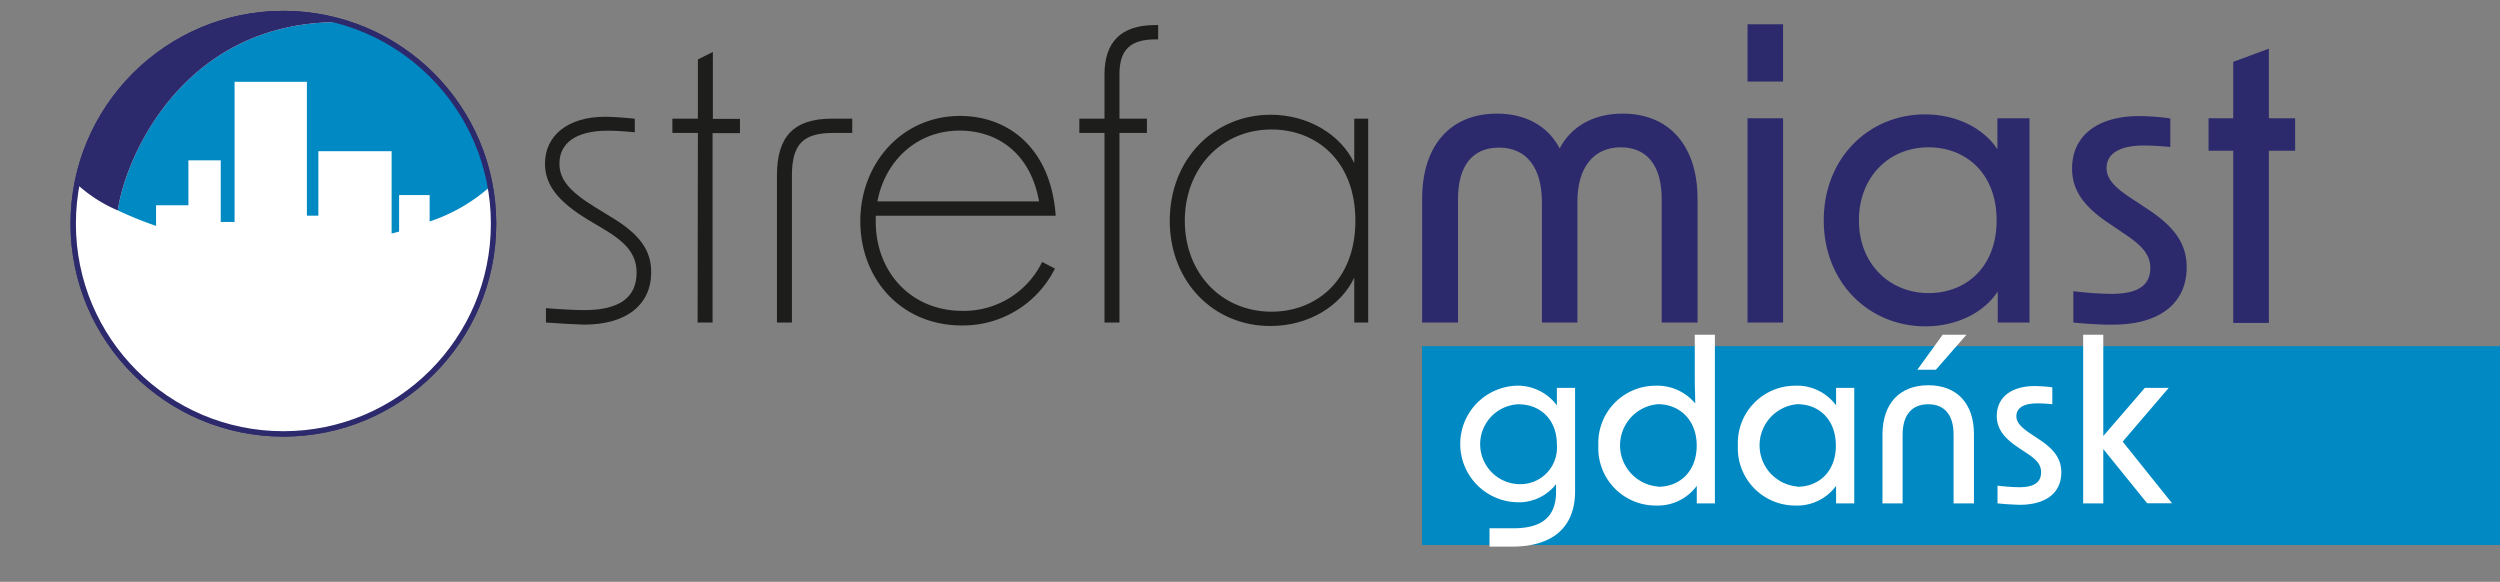 <svg id="logo" xmlns="http://www.w3.org/2000/svg" viewBox="0 0 334 77.73"><rect x="0" y="0" width="334" height="77.73" fill="#808080" stroke="none"/><defs><style>.cls-1,.cls-2{fill:#fff;}.cls-1,.cls-5{stroke:#2c2a6c;stroke-miterlimit:10;stroke-width:0.72px;}.cls-3{fill:#0089c2;}.cls-4{fill:#2c2a6c;}.cls-5{fill:none;}.cls-6{fill:#1d1d1b;}.cls-7{opacity:0.1;}</style></defs><circle class="cls-1" cx="37.86" cy="29.89" r="28.08"/><path class="cls-2" d="M65.94,29.89a28,28,0,0,0-5.09-16.11,27.61,27.61,0,0,1,4.44,11.29,23.08,23.08,0,0,1-7.92,4.52V26.06H53.29v4.85l-1,.26v-11H42.54v8.61H41V10.94H31.36v14h0v4.74H29.49V21.44H25.17v6H20.85v2.76a51.66,51.66,0,0,1-5.11-2.07,19,19,0,0,1-5.45-3.53c0-.21.08-.41.12-.61a28.08,28.08,0,1,0,55.53,5.92Z"/><path class="cls-3" d="M15.74,28.11a51.66,51.66,0,0,0,5.11,2.07V27.42h4.32v-6h4.32v8.23h1.85V24.93h0v-14H41V28.81h1.53V20.2h9.79v11l1-.26V26.06h4.08v3.53a23.08,23.08,0,0,0,7.92-4.52,27.61,27.61,0,0,0-4.44-11.29A28,28,0,0,0,46.82,3C24.8,2,16.72,21,15.74,28.11Z"/><path class="cls-4" d="M15.74,28.11C16.72,21,24.8,2,46.82,3A27.89,27.89,0,0,0,10.41,24c0,.2-.09.4-.12.61A19,19,0,0,0,15.74,28.11Z"/><circle class="cls-5" cx="37.86" cy="29.89" r="28.08"/><path class="cls-6" d="M72.94,43.09V41.17c2,.16,4,.26,5.11.26,4.65,0,7-1.65,7-5,0-2.38-1.29-4-4.5-5.89l-2-1.19c-3.93-2.38-5.74-4.6-5.74-7.49,0-3.78,3.1-6.26,8-6.26,1,0,2.59.11,4,.26v1.81c-1.6-.15-2.79-.21-3.61-.21-4.19,0-6.46,1.61-6.46,4.4,0,2.17,1.44,3.77,4.7,5.78l2.12,1.3C85.34,31.2,87,33.32,87,36.37c0,4.34-3.31,7-8.94,7C76.91,43.34,75,43.24,72.94,43.09Z"/><path class="cls-6" d="M93.24,17.76H89.83V15.85h3.41V7.94l2-1v8.94h3.62v1.91H95.2V43.09h-2Z"/><path class="cls-6" d="M111.17,15.85h2.69v1.91h-2.53c-3.93,0-5.53,1.4-5.53,5.69V43.09h-2V23.34C103.83,18.28,106,15.85,111.17,15.85Z"/><path class="cls-6" d="M114.94,29.55c0-7.7,5.53-14.06,13.33-14.06,6.52,0,12.15,4.39,12.77,13.33H117v.83c0,6.56,4.6,11.88,11.57,11.88A11.63,11.63,0,0,0,139.23,35l1.71.88a13.73,13.73,0,0,1-12.41,7.6C120.42,43.5,114.94,37.3,114.94,29.55Zm23.88-2.64c-1.19-6.67-5.79-9.46-10.6-9.46-5.84,0-10,4.14-11,9.46Z"/><path class="cls-6" d="M154.31,3.35h.42V5.26h-.31c-3.31,0-4.86,1.29-4.86,4.65v5.94h3.67v1.91h-3.67V43.09h-2V17.76h-3.36V15.85h3.36v-6C147.6,5.67,149.71,3.35,154.31,3.35Z"/><path class="cls-6" d="M156.28,29.49c0-8.26,5.94-14.16,13.48-14.16,5,0,9.36,2.64,11.17,6.46V15.85h1.86V43.09h-1.86v-6c-1.81,3.83-6.15,6.46-11.17,6.46C162.22,43.6,156.28,37.71,156.28,29.49Zm13.59,12.15c6,0,11.21-4.19,11.21-12.15S175.91,17.3,169.87,17.3c-6.67,0-11.58,5.17-11.58,12.19S163.2,41.64,169.87,41.64Z"/><path class="cls-4" d="M200,15.18c4.08,0,6.92,1.86,8.37,4.65,1.45-2.79,4.34-4.65,8.42-4.65,6.26,0,10,4.34,10,11.37V43.09H222V26.55c0-4.29-1.86-6.87-5.47-6.87s-5.79,2.68-5.79,7.28V43.09H206V27c0-4.6-2.06-7.28-5.73-7.28s-5.48,2.58-5.48,6.87V43.09H190V26.55C190,19.52,193.69,15.18,200,15.18Z"/><path class="cls-4" d="M233.47,3.24h4.75v7.65h-4.75Zm0,12.56h4.75V43.09h-4.75Z"/><path class="cls-4" d="M243.65,29.44c0-8.32,6-14.16,13.54-14.16,4.08,0,7.75,1.76,9.66,4.65l0-4.13h4.29V43.09H266.9l0-4.14c-1.91,2.9-5.58,4.65-9.66,4.65C249.69,43.6,243.65,37.76,243.65,29.44Zm14,9.72c5,0,9.1-3.46,9.1-9.72s-4.08-9.76-9.1-9.76c-5.32,0-9.3,4-9.3,9.76S252.38,39.16,257.7,39.16Z"/><path class="cls-4" d="M277,43.09V38.9a44.12,44.12,0,0,0,5.11.36c3.51,0,5.17-1.14,5.17-3.46,0-1.71-1-2.95-3.52-4.6L282,30c-3.57-2.32-5.17-4.55-5.17-7.49,0-4.34,3.36-7,8.94-7a31.21,31.21,0,0,1,4.18.31v3.82c-1.55-.15-2.73-.2-3.51-.2-3.26,0-5,1.08-5,3,0,1.44,1,2.58,3.57,4.23l1.8,1.19c3.72,2.43,5.33,4.7,5.33,7.86,0,4.8-3.62,7.65-9.82,7.65C281,43.4,279,43.29,277,43.09Z"/><path class="cls-4" d="M298.36,20.14h-3.3V15.8h3.3V8.26l4.76-1.76v9.3h3.51v4.34h-3.51v23h-4.76Z"/><g id="Layer_3" data-name="Layer 3"><rect class="cls-3" x="189.99" y="46.25" width="144.79" height="26.57"/><path class="cls-2" d="M199,70.58h3.16c3.8,0,5.67-1.49,5.73-4.73V64.68a6.3,6.3,0,0,1-5.26,2.42,7.79,7.79,0,0,1-.06-15.57A6.51,6.51,0,0,1,208,54.16l0-2.34h2.43V65.64c0,4.74-2.9,7.39-8.45,7.39H199Zm3.92-5.9A4.88,4.88,0,0,0,208,59.42c0-3.48-2.31-5.41-5.14-5.41a5.34,5.34,0,0,0,0,10.67Z"/><path class="cls-2" d="M213.54,59.53a7.65,7.65,0,0,1,7.65-8,6.58,6.58,0,0,1,5.29,2.37c0-1.06-.06-2.17-.06-3.31V44.72h2.69V67.25h-2.42l0-2.34a6.47,6.47,0,0,1-5.47,2.63A7.66,7.66,0,0,1,213.54,59.53Zm8,5.5c2.83,0,5.14-2,5.14-5.5S224.32,54,221.49,54a5.52,5.52,0,0,0,0,11Z"/><path class="cls-2" d="M232.18,59.53a7.66,7.66,0,0,1,7.66-8,6.45,6.45,0,0,1,5.46,2.63l0-2.34h2.43V67.25h-2.43l0-2.34a6.45,6.45,0,0,1-5.46,2.63A7.66,7.66,0,0,1,232.18,59.53Zm7.95,5.5c2.84,0,5.14-2,5.14-5.5S243,54,240.13,54a5.52,5.52,0,0,0,0,11Z"/><path class="cls-2" d="M257.64,51.47c3.8,0,6.08,2.43,6.08,6.52v9.26H261V58.07c0-2.63-1.2-4.06-3.39-4.06s-3.42,1.43-3.42,4.06v9.18h-2.69V58C251.53,53.9,253.78,51.47,257.64,51.47Zm1.9-6.75h3.18l-4.09,4.68h-2.48Z"/><path class="cls-2" d="M266.87,67.25V64.88a24.7,24.7,0,0,0,2.9.21c2,0,2.92-.65,2.92-2,0-1-.56-1.67-2-2.6l-1-.67c-2-1.32-2.92-2.58-2.92-4.24,0-2.46,1.9-4,5.05-4a17.58,17.58,0,0,1,2.37.17V54c-.88-.08-1.55-.11-2-.11-1.84,0-2.8.61-2.8,1.72,0,.82.58,1.46,2,2.4l1,.67c2.1,1.37,3,2.66,3,4.44,0,2.72-2.05,4.32-5.56,4.32C269.12,67.42,268,67.37,266.87,67.25Z"/><path class="cls-2" d="M281,60v7.25h-2.69V44.72H281V58.25l5.55-6.43h3.19L283.59,59l6.6,8.24h-3.33Z"/></g></svg>